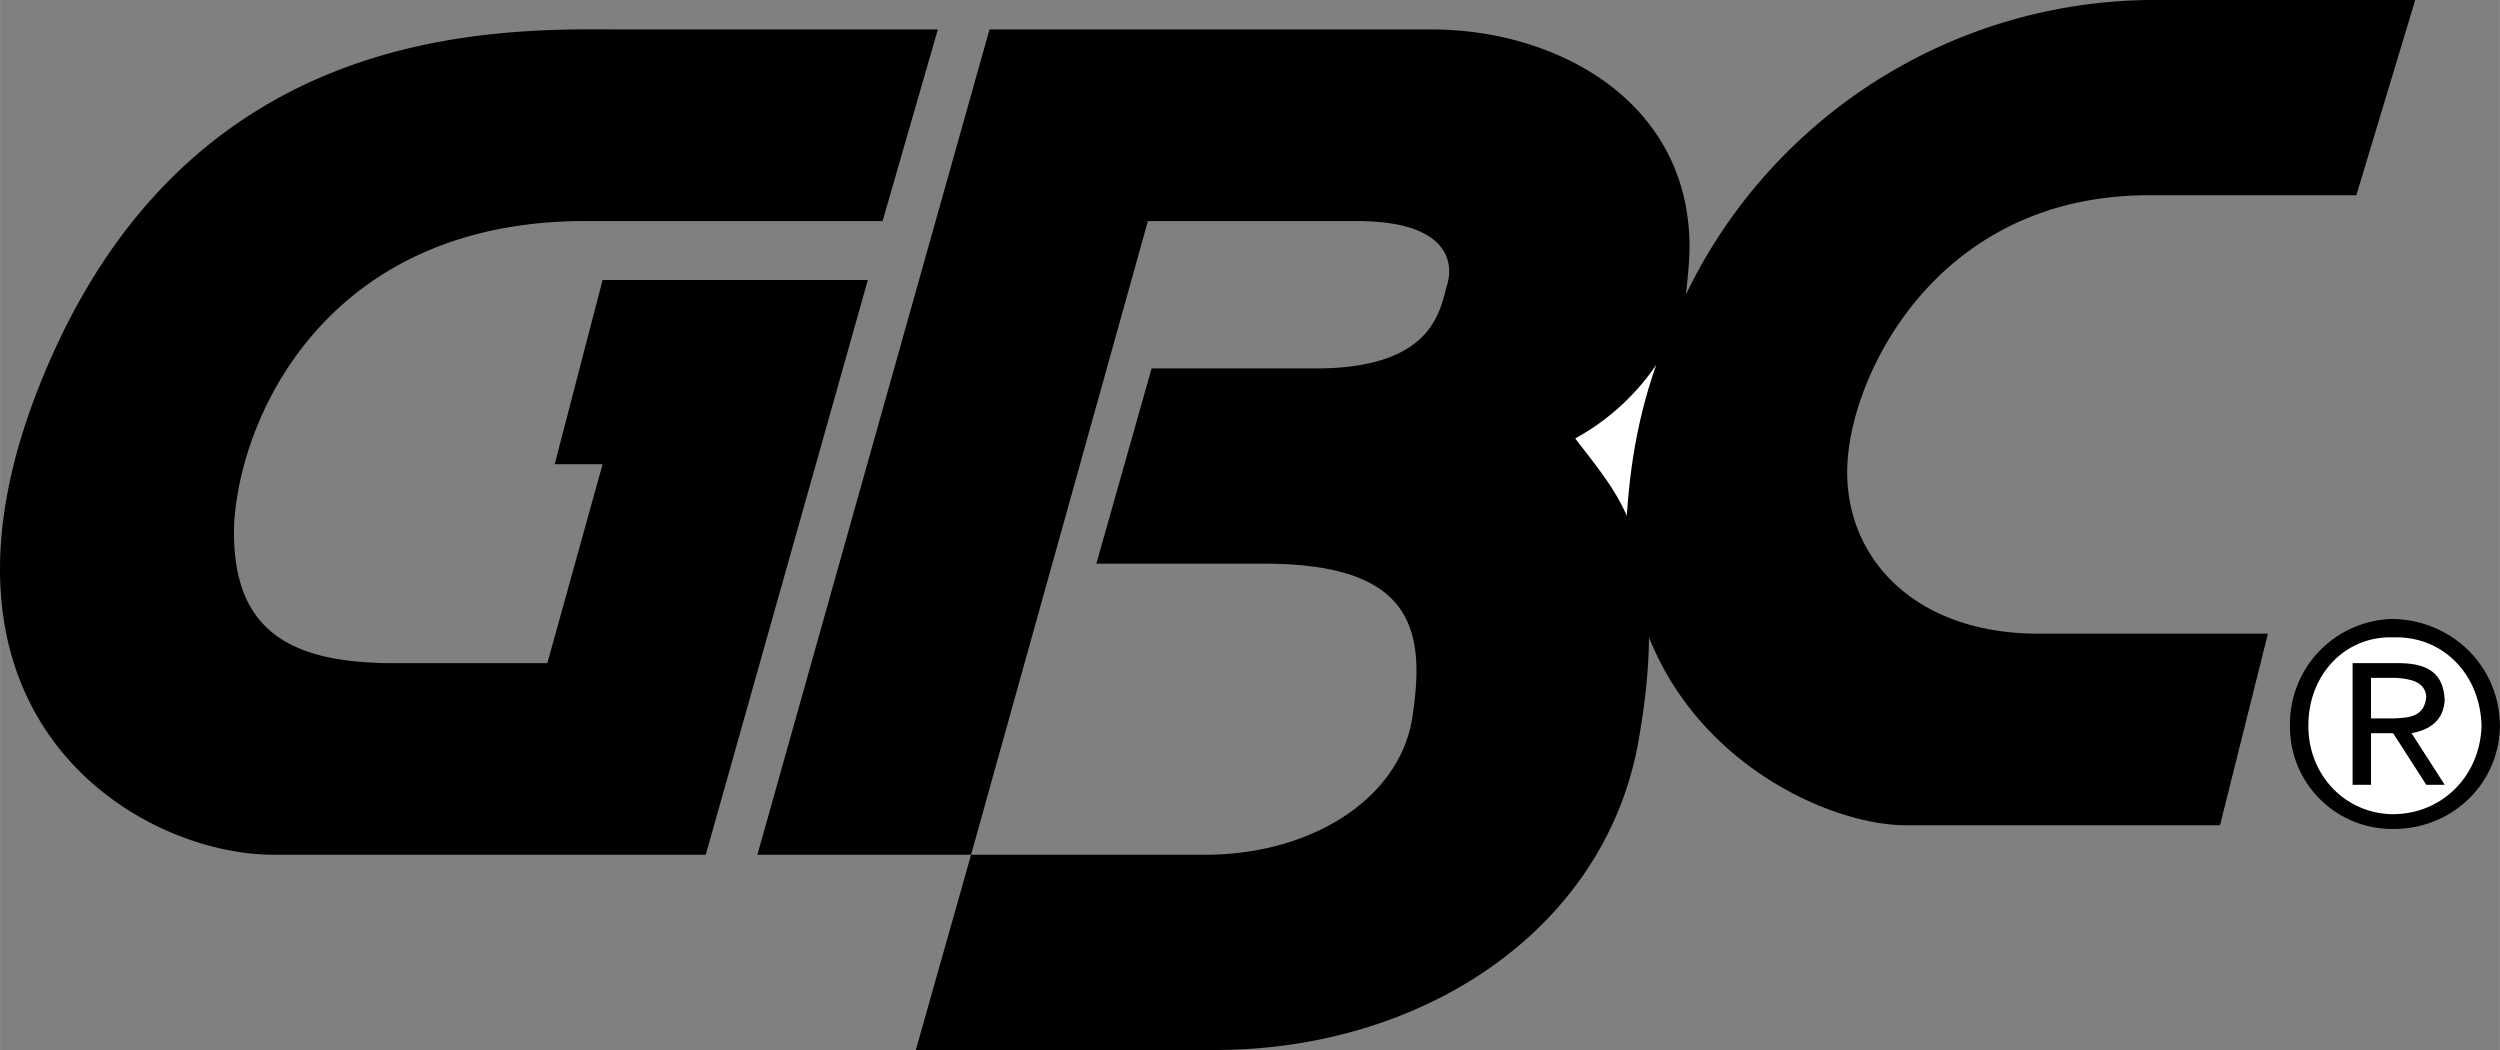<svg xmlns="http://www.w3.org/2000/svg" width="2500" height="1050" viewBox="0 0 40.713 17.1"><rect x="0" y="0" width="40.713" height="17.1" fill="#808080" stroke="none"/><path d="M15.273.48h-5.22C7.774.456 2.924.502.633 6.3c-2.134 5.4 1.629 7.632 3.84 7.62h7.02l2.64-9.36h-4.32l-.78 3h.78l-.9 3.24h-2.58c-1.578-.019-2.584-.5-2.52-2.28.111-1.807 1.555-4.914 5.7-4.92h4.86l.9-3.12zM38.973 10.08c.95.022 1.729.754 1.74 1.74-.012.953-.79 1.686-1.74 1.68a1.663 1.663 0 0 1-1.68-1.68 1.711 1.711 0 0 1 1.68-1.74z"/><path d="M38.973 13.26c.809-.005 1.419-.633 1.44-1.44-.021-.84-.631-1.468-1.44-1.44-.774-.027-1.384.601-1.38 1.44-.004.807.606 1.435 1.38 1.44z" fill="#fff"/><path d="M38.313 10.8h.78c.479.008.703.194.72.601-.018.335-.245.485-.54.54l.54.84h-.3l-.54-.84h-.36v.84h-.3V10.8z"/><path d="M38.613 11.7h.36c.263-.01.514-.024.54-.36-.026-.241-.254-.282-.48-.3h-.42v.66z" fill="#fff"/><path d="M27.454 4.8c.029-.247.052-.465.06-.72.036-2.442-2.195-3.624-4.26-3.6h-7.14l-3.78 13.44h3.48l2.88-10.32h3.42c1.455.006 1.586.663 1.44 1.08-.116.458-.291 1.289-2.04 1.32h-2.76l-.9 3.18h2.82c2.239.026 2.545.989 2.34 2.4-.145 1.389-1.632 2.352-3.42 2.34h-3.78l-.9 3.18h4.92c3.341-.019 6.272-1.944 6.84-4.98.127-.707.177-1.263.18-1.74.862 2.153 3.053 3.07 4.2 3.06h5.1l.78-3.12h-3.78c-2.104-.021-3.198-1.376-3.06-2.88.125-1.471 1.525-4.271 4.92-4.26h3.36L39.333 0h-4.32a8.476 8.476 0 0 0-7.559 4.8z"/><path d="M26.973 5.94a3.788 3.788 0 0 1-1.32 1.2c.333.437.638.798.84 1.26.029-.432.079-.892.18-1.38a8.38 8.38 0 0 1 .3-1.08z" fill="#fff"/></svg>